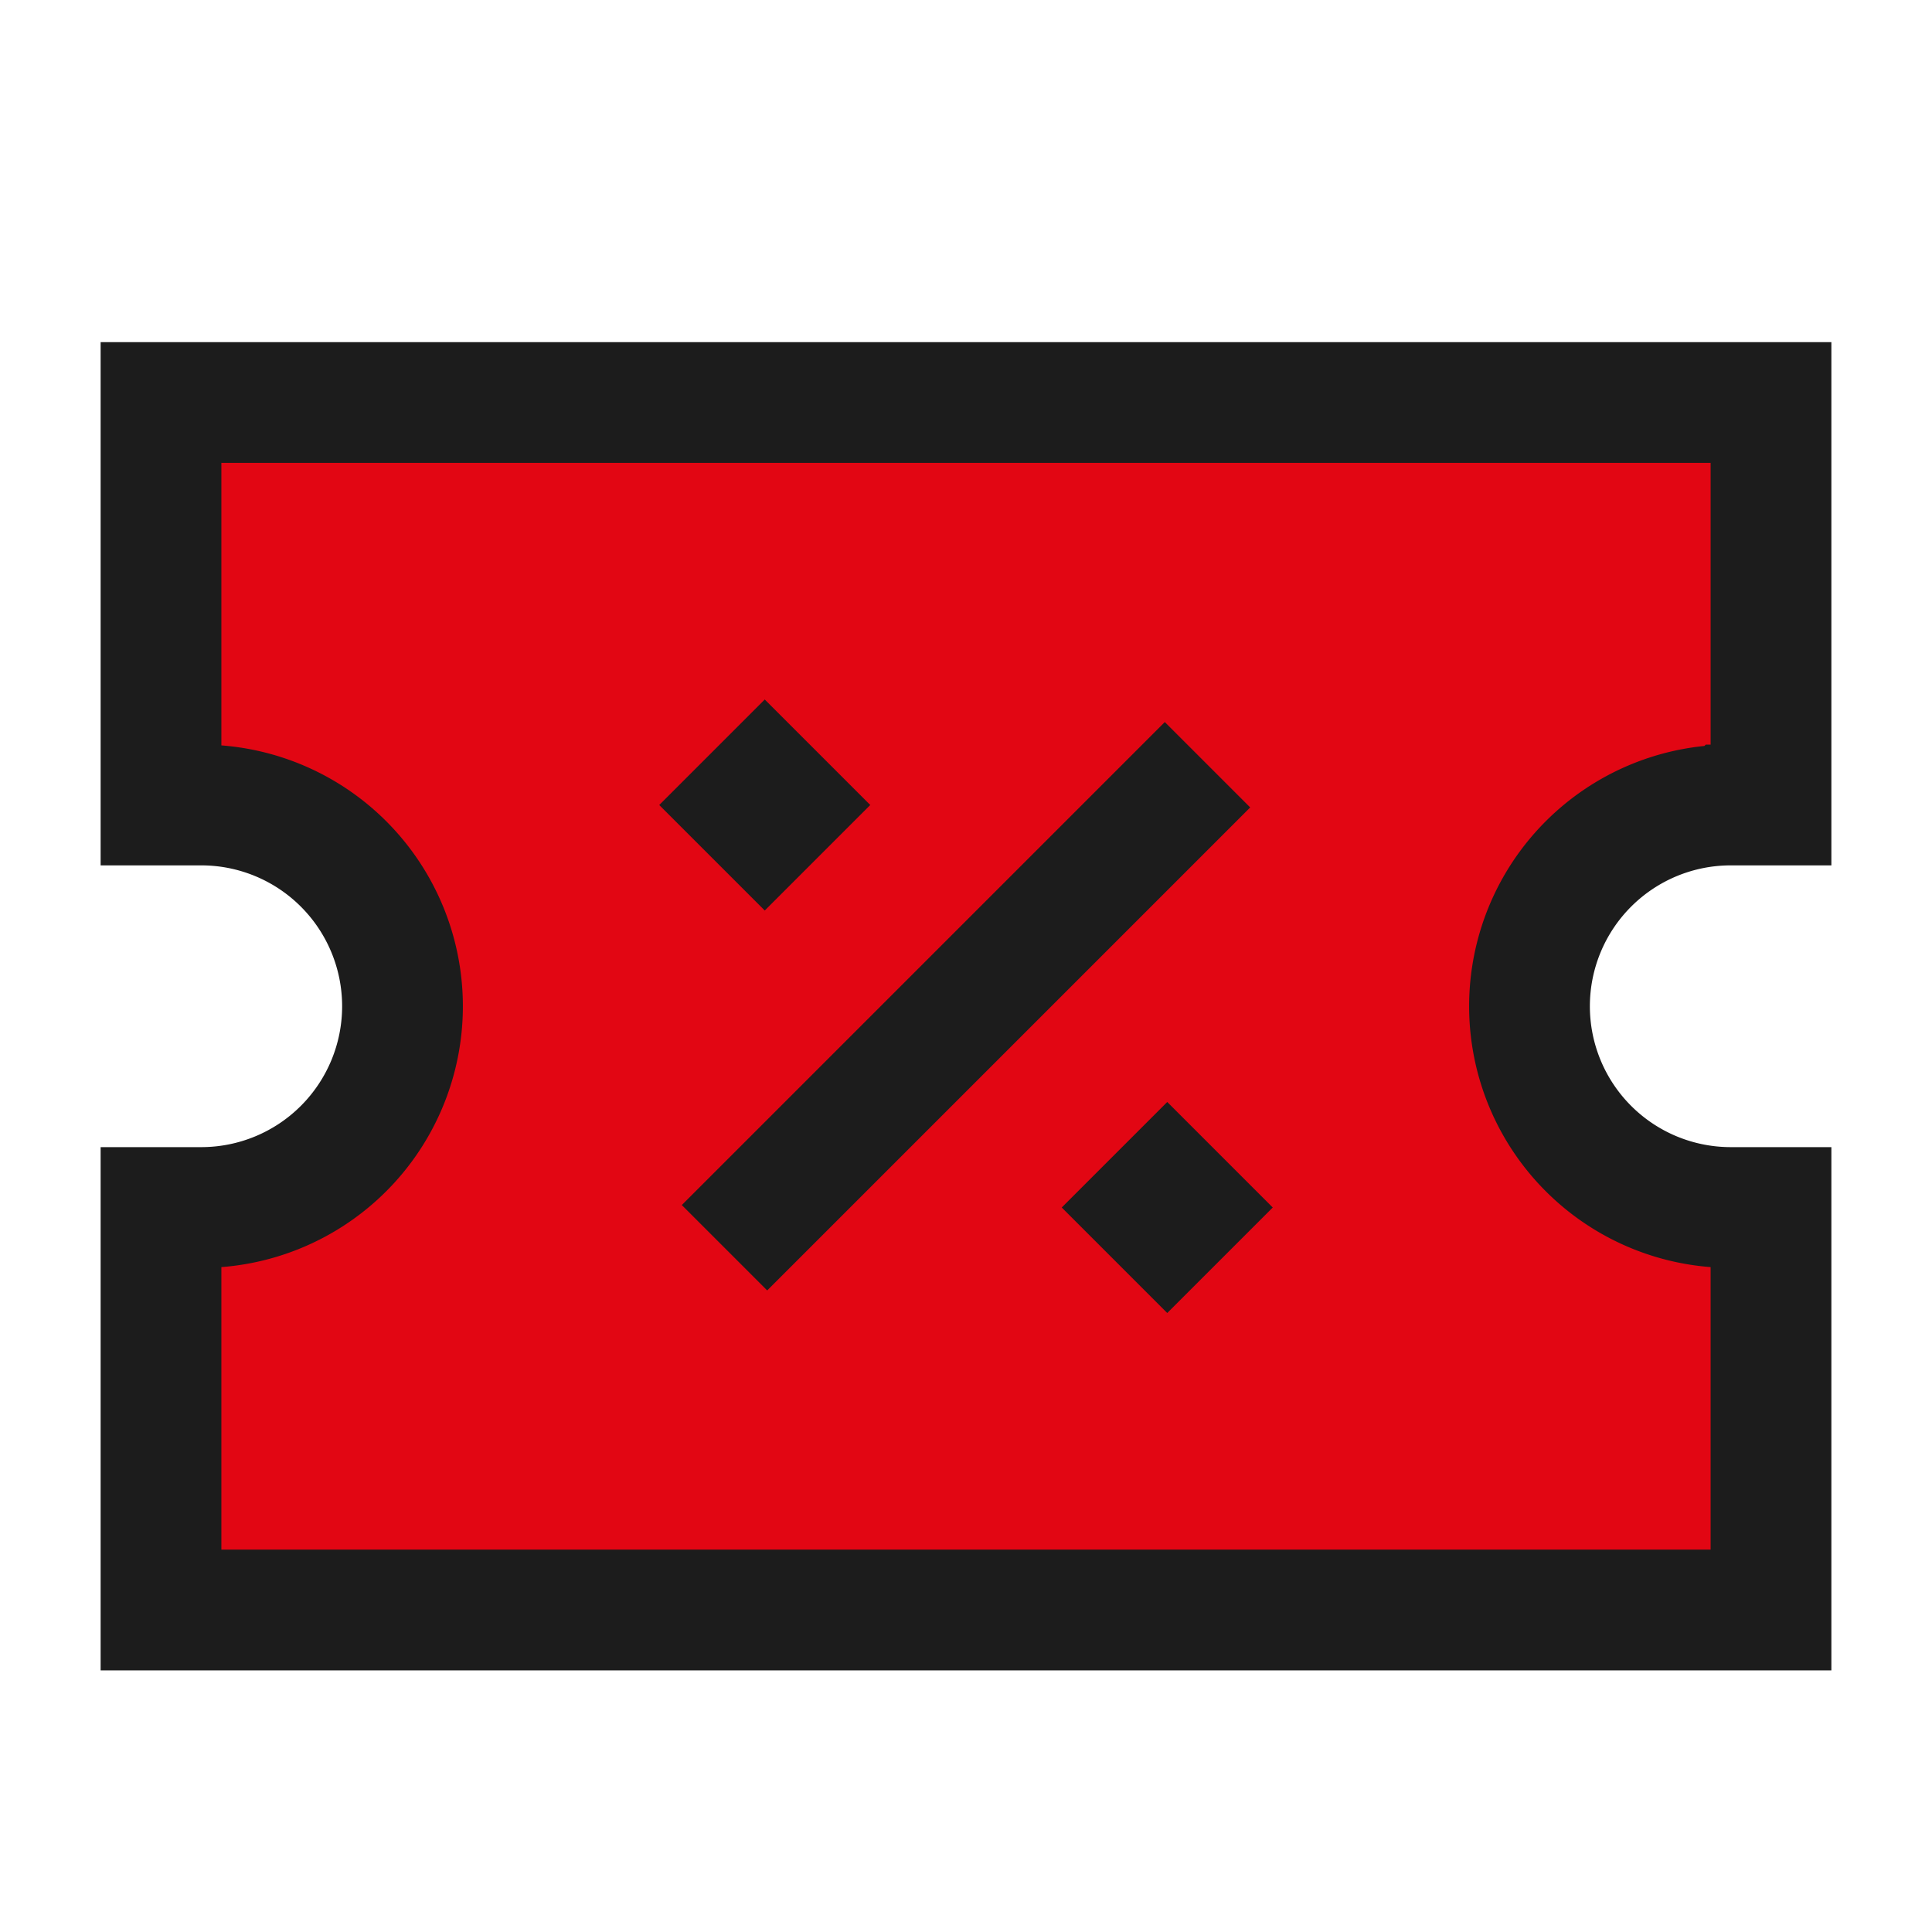 <?xml version="1.0" encoding="UTF-8"?>
<svg xmlns="http://www.w3.org/2000/svg" fill="none" viewBox="0 0 24 24" height="24" width="24">
  <g id="discount-percent-coupon--shop-shops-stores-discount-coupon-voucher">
    <path id="Vector" fill="#e20613" d="M22 5v5h-0.5a2.5 2.5 0 0 0 0 5h0.5v5H2v-5h0.5a2.5 2.5 0 0 0 0 -5H2V5h20Z" stroke-width="1.5"></path>
    <path id="Vector_2" stroke="#1c1c1c" d="M22 5v5h-0.5a2.5 2.5 0 0 0 0 5h0.5v5H2v-5h0.5a2.5 2.5 0 0 0 0 -5H2V5h20Z" stroke-width="1.5"></path>
    <path id="Vector 2649" stroke="#1c1c1c" d="m9 15.5 6 -6" stroke-width="1.5"></path>
    <path id="Vector 3028" stroke="#1c1c1c" d="m9.25 10 0.25 -0.25 0.25 0.25 -0.25 0.25 -0.25 -0.25Z" stroke-width="1.5"></path>
    <path id="Vector 3030" stroke="#1c1c1c" d="m14.25 15 0.25 -0.25 0.25 0.25 -0.25 0.25 -0.25 -0.25Z" stroke-width="1.5"></path>
  </g>
</svg>
